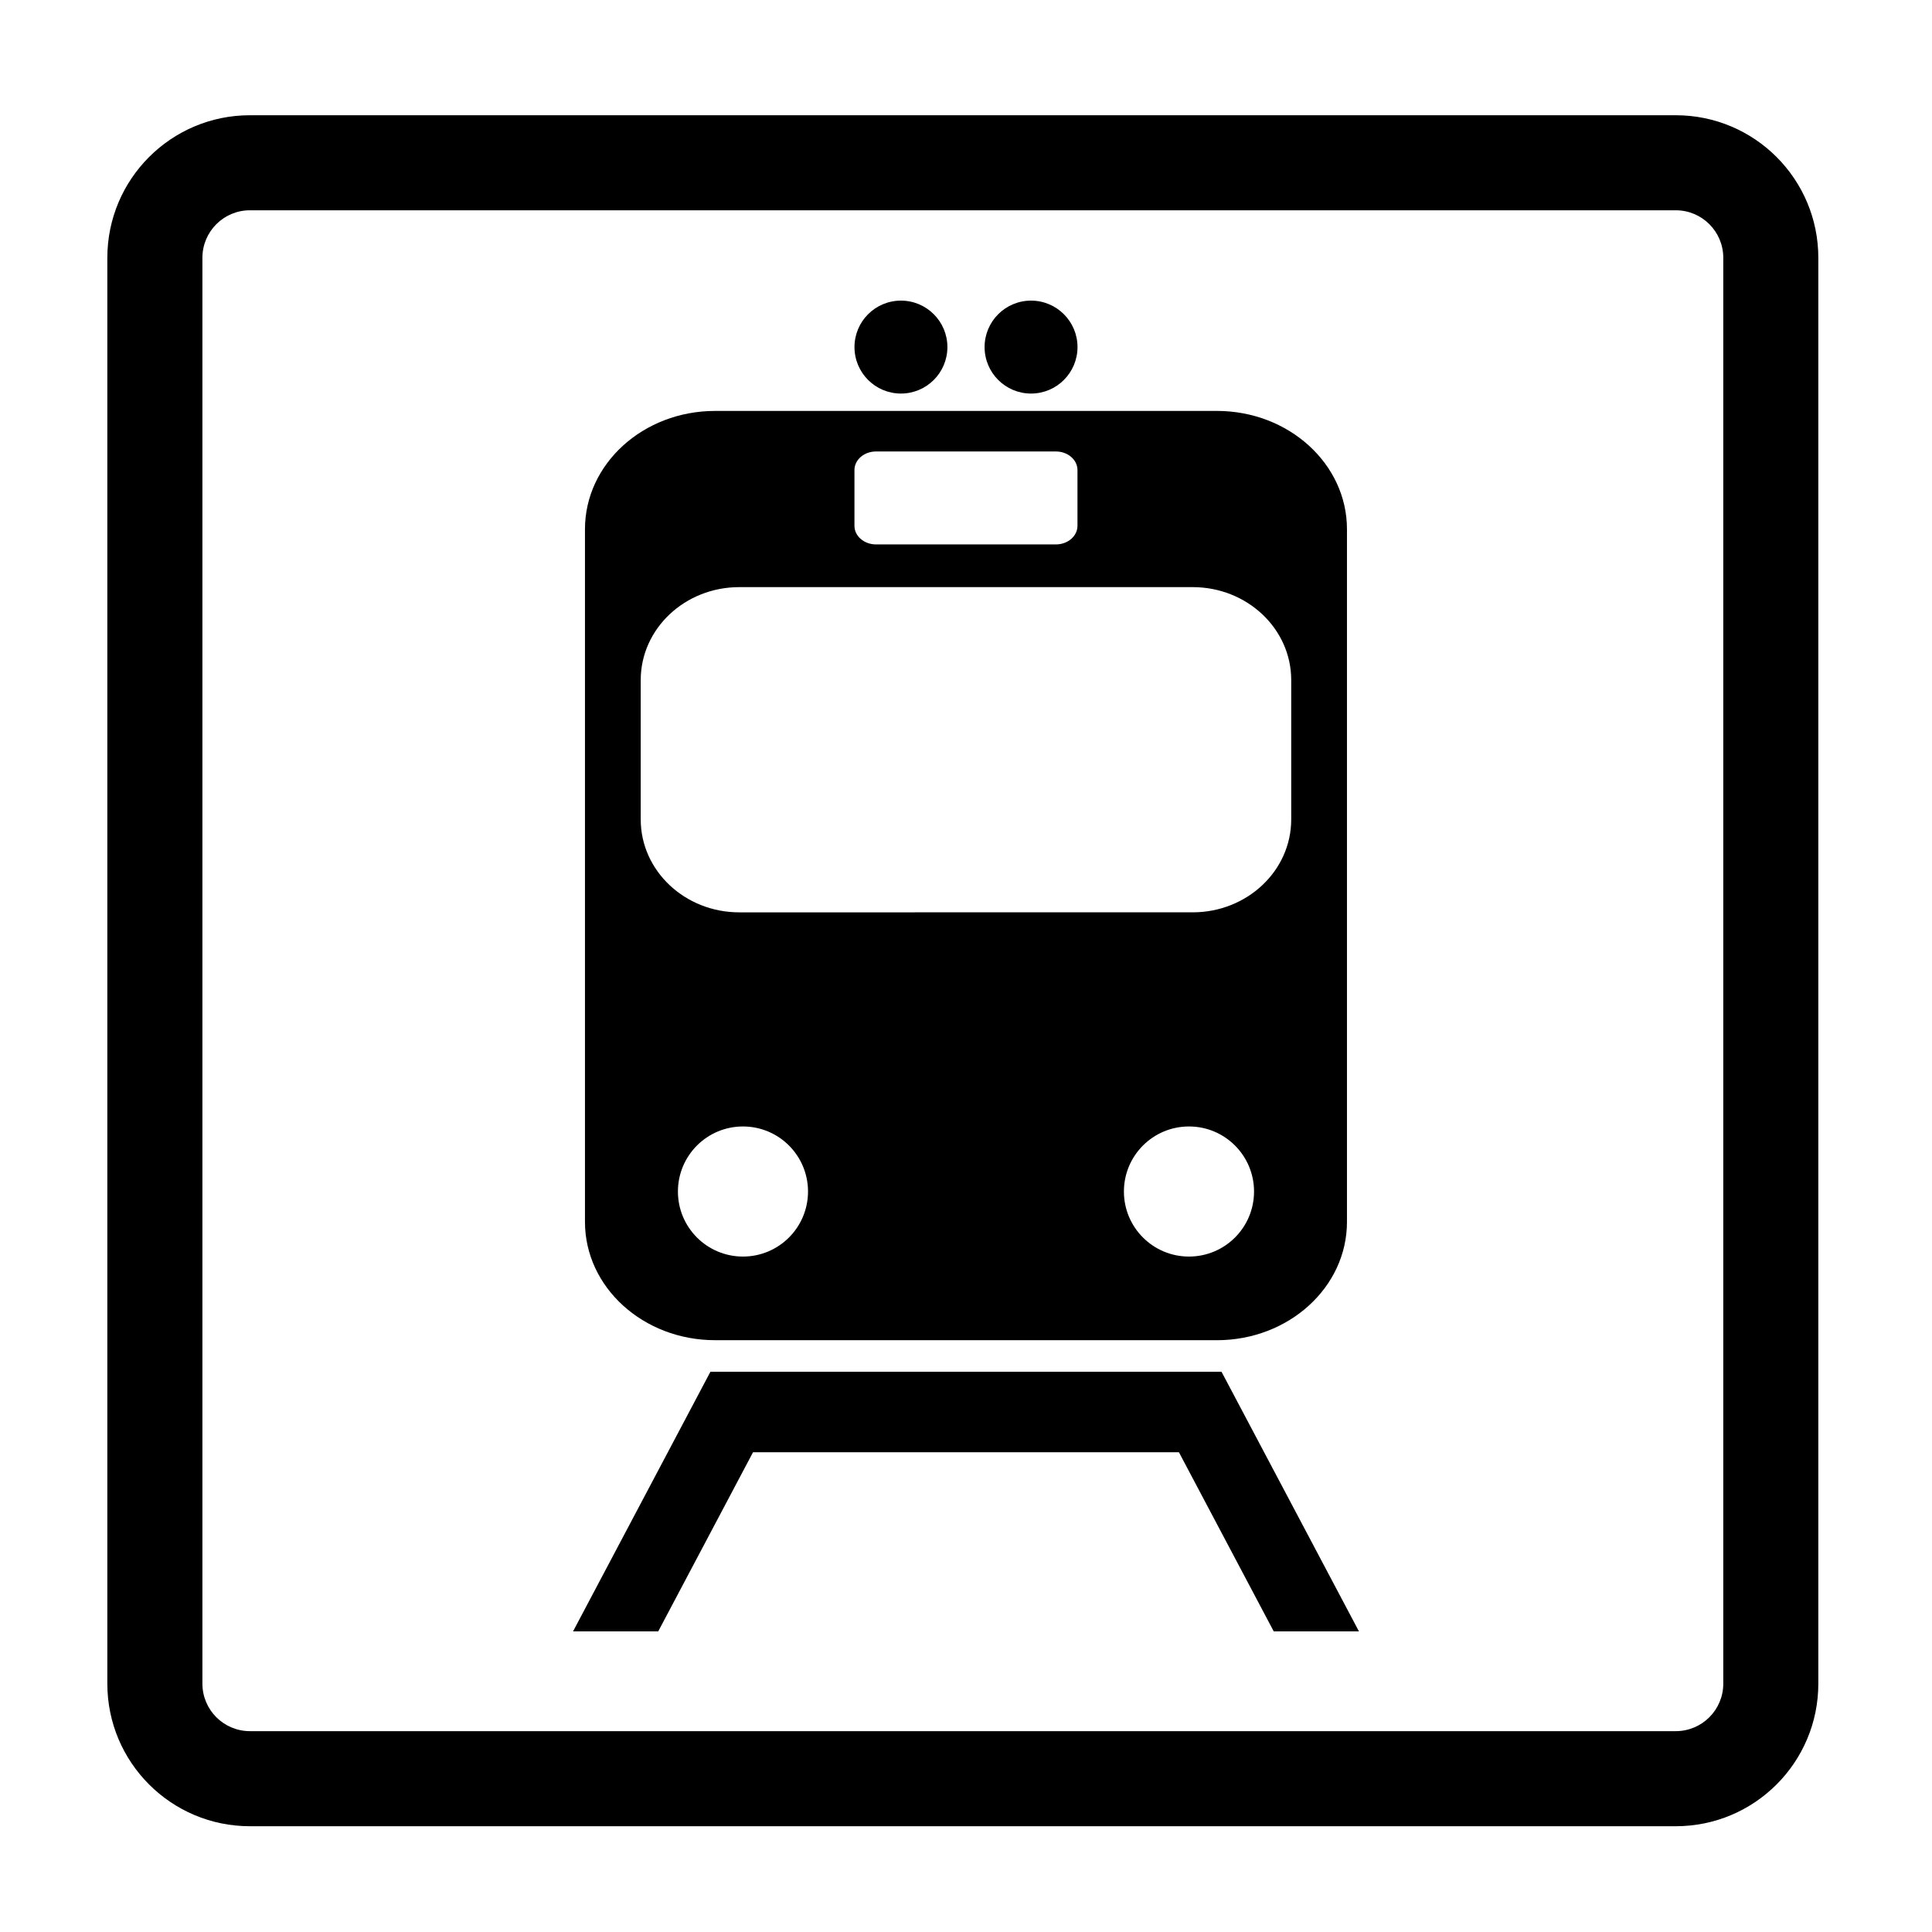 <?xml version="1.0" encoding="UTF-8"?>
<!-- Uploaded to: SVG Repo, www.svgrepo.com, Generator: SVG Repo Mixer Tools -->
<svg fill="#000000" width="800px" height="800px" version="1.1" viewBox="144 144 512 512" xmlns="http://www.w3.org/2000/svg">
 <g>
  <path d="m588.09 174.54h-377.86c-20.867 0-37.785 16.918-37.785 37.785v377.86c0 20.871 16.918 37.785 37.785 37.785h377.86c20.871 0 37.785-16.914 37.785-37.785v-377.86c0-20.867-16.91-37.785-37.785-37.785zm12.598 415.64c0 6.957-5.637 12.594-12.594 12.594h-377.86c-6.957 0-12.594-5.637-12.594-12.594v-377.86c0-6.957 5.637-12.594 12.594-12.594h377.86c6.957 0 12.594 5.637 12.594 12.594z"/>
  <path d="m333.5 499.17h132.98c19.043 0 34.48-14.031 34.48-31.348v-183.58c0-17.312-15.434-31.344-34.48-31.344l-132.98 0.004c-19.039 0-34.477 14.035-34.477 31.344v183.57c0 17.312 15.438 31.348 34.477 31.348zm7.391-22.168c-9.523 0-17.234-7.715-17.234-17.234 0-9.527 7.715-17.242 17.234-17.242 9.527 0 17.242 7.715 17.242 17.242-0.008 9.523-7.719 17.234-17.242 17.234zm118.2 0c-9.527 0-17.242-7.715-17.242-17.234 0-9.527 7.715-17.242 17.242-17.242s17.242 7.715 17.242 17.242c0 9.523-7.715 17.234-17.242 17.234zm-88.652-208.43c0-2.727 2.559-4.926 5.719-4.926h47.664c3.16 0 5.719 2.203 5.719 4.926v14.781c0 2.719-2.559 4.926-5.719 4.926h-47.664c-3.16 0-5.719-2.207-5.719-4.926zm-56.641 55.648c0-13.602 11.699-24.625 26.117-24.625h120.15c14.43 0 26.121 11.023 26.121 24.625v36.938c0 13.598-11.688 24.621-26.121 24.621l-120.15 0.004c-14.418 0-26.117-11.023-26.117-24.621z"/>
  <path d="m429.55 235.98c0 6.801-5.512 12.316-12.312 12.316s-12.312-5.516-12.312-12.316c0-6.797 5.512-12.312 12.312-12.312s12.312 5.516 12.312 12.312"/>
  <path d="m395.07 235.98c0 6.801-5.512 12.316-12.312 12.316-6.801 0-12.312-5.516-12.312-12.316 0-6.797 5.512-12.312 12.312-12.312 6.801 0 12.312 5.516 12.312 12.312"/>
  <path d="m332.27 507.53-36.41 68.805h22.574l25.129-47.48h112.86l25.129 47.48h22.582l-36.422-68.805z"/>
 </g>
</svg>